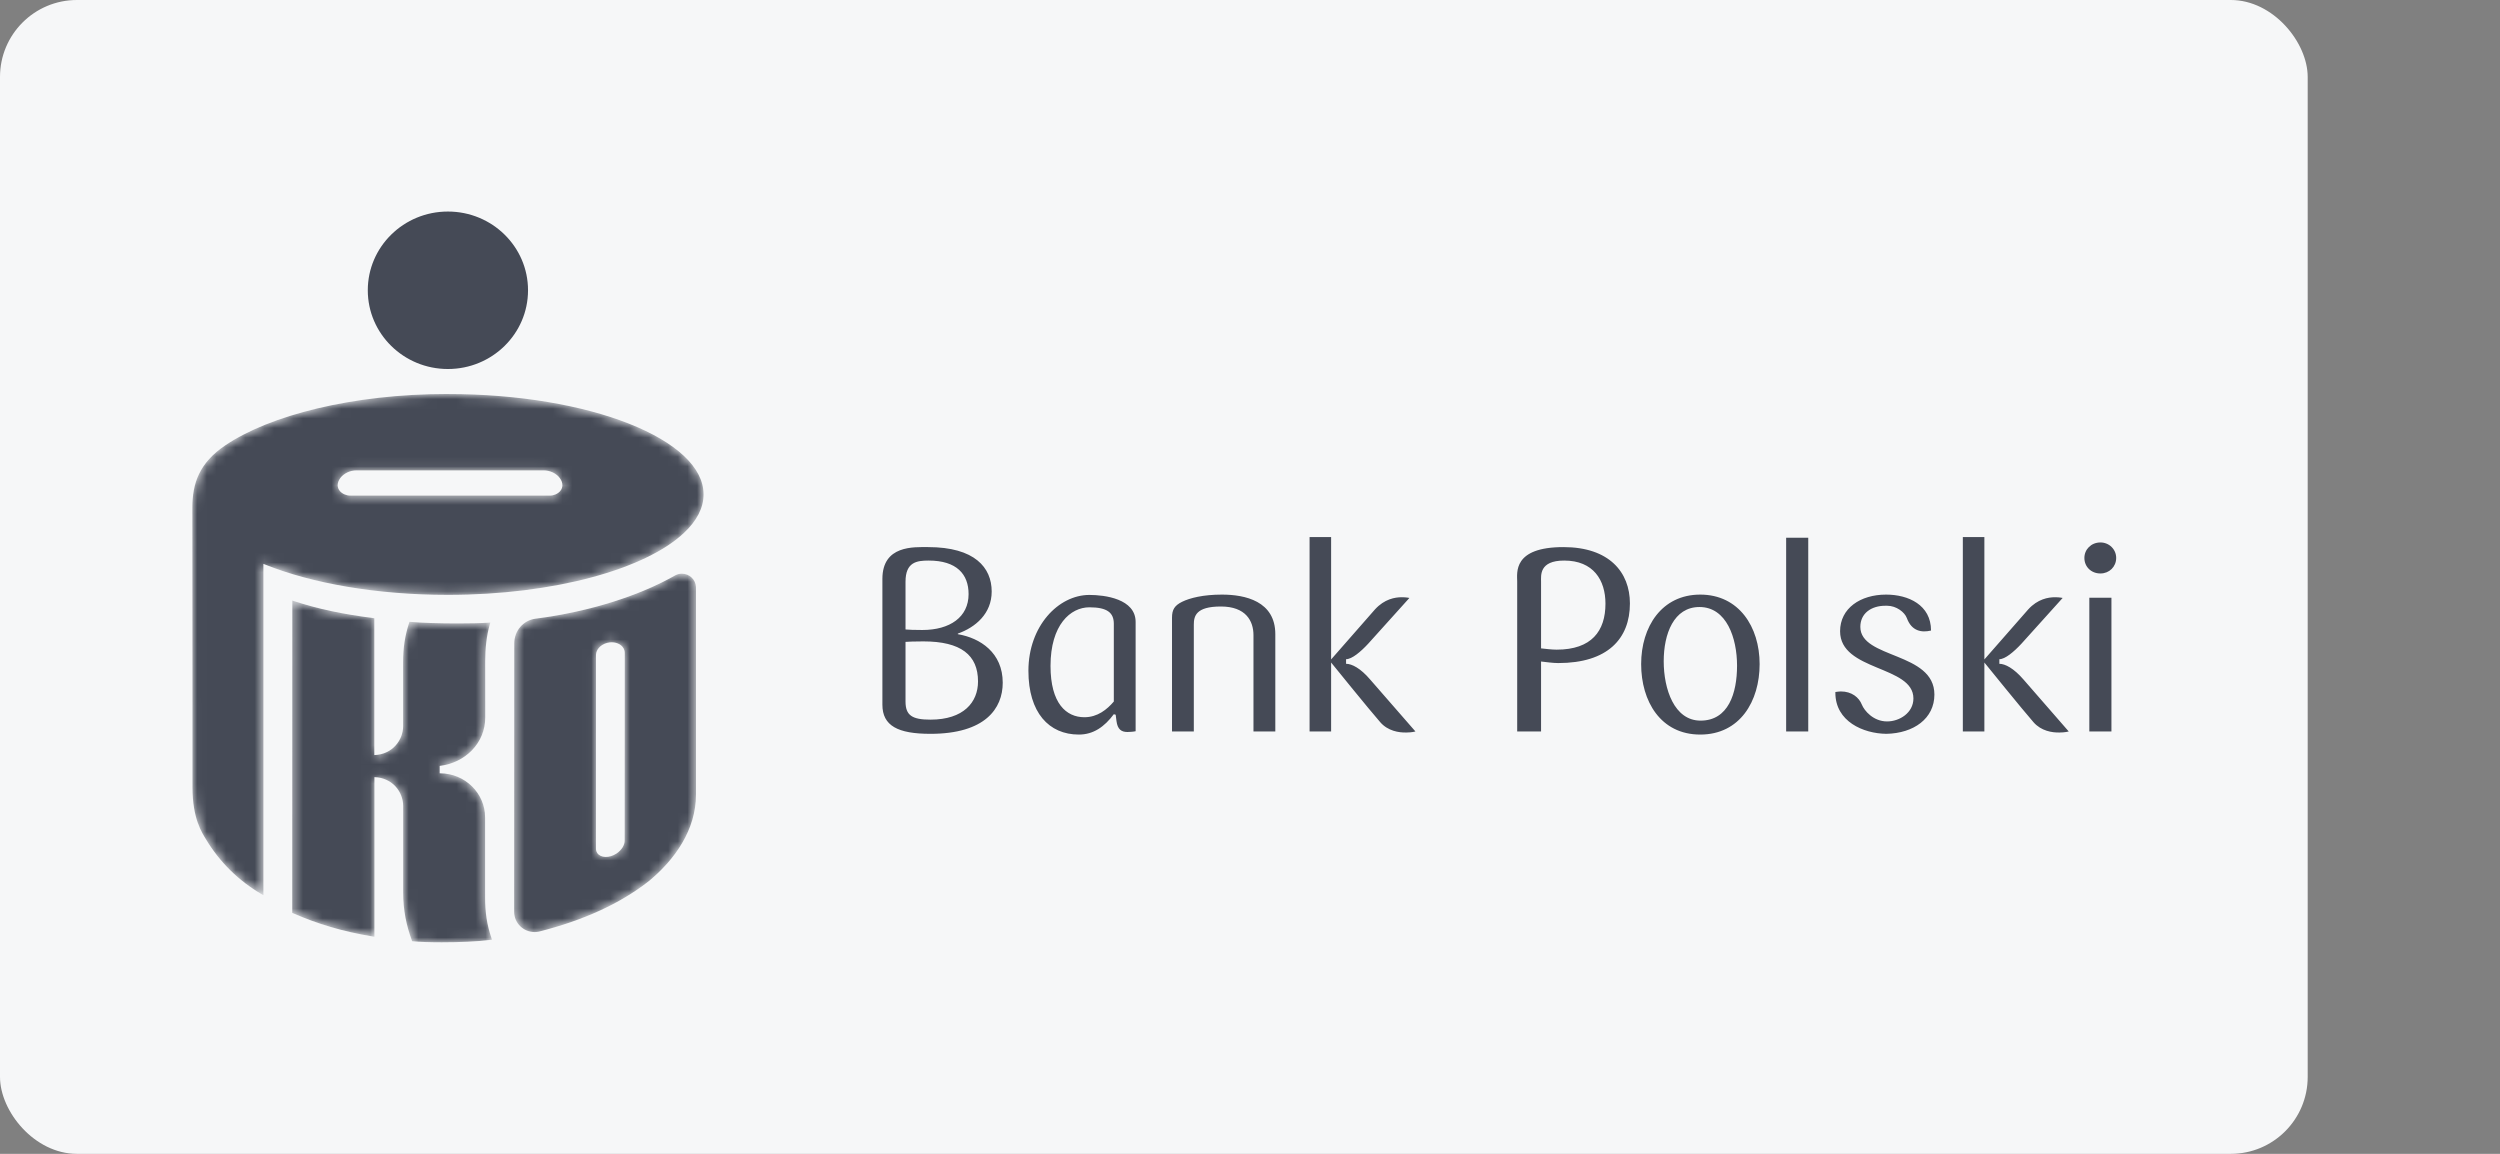 <svg width="260" height="120" viewBox="0 0 260 120" fill="none" xmlns="http://www.w3.org/2000/svg">
<rect x="0" y="0" width="260" height="120" fill="#808080" stroke="none"/>
<rect width="240" height="120" rx="8" fill="#F6F7F8"/>
<path fill-rule="evenodd" clip-rule="evenodd" d="M217.29 76.073H219.589V62.162H217.29V76.073ZM218.444 59.641C217.48 59.641 216.776 58.941 216.776 58.026C216.776 57.143 217.48 56.415 218.444 56.415C218.66 56.414 218.873 56.455 219.073 56.536C219.272 56.616 219.453 56.735 219.605 56.885C219.758 57.035 219.878 57.213 219.96 57.408C220.042 57.604 220.084 57.814 220.083 58.026C220.083 58.941 219.368 59.641 218.444 59.641ZM206.375 76.073H204.135V55.854H206.375V68.582L210.939 63.375C211.919 62.298 213.015 62.112 213.726 62.112C214.186 62.112 214.517 62.185 214.517 62.185L210.227 66.948C209.432 67.802 208.53 68.557 207.933 68.557V69.035C208.53 69.035 209.432 69.497 210.449 70.677L215.149 76.073C215.149 76.073 214.758 76.181 214.213 76.181C213.426 76.206 212.276 76.02 211.484 75.11C210.421 73.903 206.375 68.902 206.375 68.902V76.073ZM201.178 72.234C201.178 74.731 199.021 76.263 196.179 76.318C193.775 76.29 190.878 75.029 190.878 72.048V71.971C191.076 71.942 191.265 71.91 191.45 71.91C192.575 71.91 193.338 72.529 193.636 73.288C193.884 73.903 194.817 75.029 196.261 75.029C197.547 75.029 198.995 74.138 198.995 72.636C198.995 69.197 191.369 69.822 191.369 65.649C191.369 63.267 193.475 61.838 196.153 61.838C198.476 61.838 200.827 62.918 200.827 65.577C199.845 65.815 198.804 65.632 198.314 64.285C198.092 63.67 197.222 62.998 196.261 62.998H196.072C194.595 62.998 193.475 63.801 193.475 65.195C193.475 68.531 201.178 67.777 201.178 72.234ZM185.759 76.073H188.058V55.927H185.759V76.073ZM176.745 63.13C174.068 63.13 173.026 65.927 173.026 68.77C173.026 71.669 174.123 74.945 176.858 74.945C179.751 74.945 180.653 72.099 180.653 69.23C180.653 66.355 179.565 63.13 176.745 63.13ZM176.826 76.395C172.703 76.395 170.68 72.929 170.68 69.064C170.68 65.195 172.81 61.838 176.826 61.838C180.842 61.838 183.001 65.195 183.001 69.064C183.001 72.929 180.954 76.395 176.826 76.395ZM162.677 58.298C160.06 58.298 160.27 59.85 160.27 60.498V67.431C160.656 67.477 161.419 67.564 161.89 67.564C165.52 67.564 166.968 65.632 166.968 62.779C166.968 60.333 165.711 58.298 162.677 58.298ZM162.053 68.959C161.532 68.959 160.739 68.852 160.27 68.797V76.073H157.788V60.475C157.788 59.587 157.301 56.898 162.598 56.898C167.352 56.898 169.511 59.507 169.511 62.756C169.511 66.433 167.188 68.959 162.053 68.959ZM138.436 76.073H136.196V55.854H138.436V68.582L143.001 63.375C143.985 62.298 145.076 62.112 145.785 62.112C146.252 62.112 146.579 62.185 146.579 62.185L142.29 66.948C141.498 67.802 140.594 68.557 139.991 68.557V69.035C140.594 69.035 141.498 69.497 142.502 70.677L147.206 76.073C147.206 76.073 146.824 76.181 146.277 76.181C145.487 76.206 144.335 76.02 143.547 75.11C142.483 73.903 138.436 68.902 138.436 68.902V76.073ZM130.361 76.073V66.053C130.361 64.58 129.567 63.076 126.971 63.076C124.35 63.076 124.157 64.093 124.157 64.98V76.073H121.889V64.233C121.889 63.393 122.165 62.971 122.931 62.59C123.748 62.185 125.144 61.838 127.083 61.838C129.487 61.838 132.633 62.518 132.633 65.955V76.073H130.361ZM115.837 64.876C115.837 63.721 115.153 63.16 113.297 63.16C111.33 63.16 109.254 64.98 109.254 69.255C109.254 73.166 110.892 74.592 112.778 74.592C114.146 74.592 115.125 73.789 115.837 72.96V64.876ZM118.105 76.047C117.885 76.101 117.448 76.128 117.256 76.128C116.629 76.128 116.221 75.859 116.112 74.976L116.031 74.332L115.837 74.277C114.856 75.593 113.71 76.395 112.201 76.395C109.087 76.395 106.955 74.112 106.955 69.764C106.955 65.114 110.071 61.873 113.297 61.873C114.881 61.873 118.105 62.271 118.105 64.686V76.047ZM96.028 66.705C95.049 66.705 94.523 66.733 94.174 66.755V72.96C94.174 74.412 94.879 74.843 96.767 74.843C100.21 74.843 101.714 73.04 101.714 70.867C101.714 68.124 99.939 66.705 96.028 66.705ZM96.578 58.298C95.346 58.298 94.174 58.454 94.174 60.498V65.465C94.473 65.495 95.102 65.519 95.923 65.519C98.793 65.519 100.733 64.178 100.733 61.787C100.733 59.721 99.501 58.298 96.578 58.298ZM96.767 76.318C93.382 76.318 91.769 75.483 91.769 73.288V60.206C91.769 56.686 95.049 56.898 96.522 56.898C101.388 56.898 103.136 59.044 103.136 61.518C103.136 63.828 101.44 65.247 99.613 65.895V65.955C101.957 66.355 104.284 67.884 104.284 71.003C104.284 73.691 102.451 76.318 96.767 76.318Z" fill="#454A56"/>
<path fill-rule="evenodd" clip-rule="evenodd" d="M46.582 38.377C51.185 38.377 54.915 34.712 54.915 30.188C54.915 25.664 51.185 22 46.582 22C41.98 22 38.25 25.664 38.25 30.188C38.25 34.712 41.98 38.377 46.582 38.377Z" fill="#454A56"/>
<mask id="mask0_5663_13955" style="mask-type:luminance" maskUnits="userSpaceOnUse" x="20" y="40" width="54" height="54">
<path d="M35.354 51.078C35.205 50.908 35.122 50.691 35.118 50.467C35.117 49.985 35.478 49.438 36.12 49.133C36.413 48.995 36.733 48.921 37.057 48.919H56.554C56.879 48.921 57.199 48.995 57.492 49.133C58.132 49.438 58.494 49.985 58.49 50.467C58.49 50.629 58.437 50.874 58.255 51.078C57.998 51.372 57.573 51.546 57.184 51.546H36.427C36.037 51.546 35.613 51.372 35.354 51.078ZM46.614 61.867C57.652 61.861 67.121 59.181 71.118 55.436C72.453 54.186 73.171 52.829 73.171 51.424C73.171 50.009 72.453 48.654 71.118 47.404C69.784 46.158 67.842 45.022 65.434 44.069C60.617 42.157 53.943 40.978 46.573 40.978C46.563 40.974 46.54 40.974 46.517 40.974C36.614 40.978 28.041 43.205 23.445 46.307C20.731 48.135 20.004 50.249 20.004 52.819L20.017 73.605V81.873C20.017 85.161 21.015 86.62 21.448 87.33C22.854 89.666 24.838 91.615 27.214 92.998L27.393 93.102V58.642L27.61 58.727C32.432 60.663 39.146 61.867 46.573 61.867H46.614Z" fill="white"/>
</mask>
<g mask="url(#mask0_5663_13955)">
<path fill-rule="evenodd" clip-rule="evenodd" d="M35.354 51.078C35.205 50.908 35.122 50.691 35.118 50.467C35.117 49.985 35.478 49.438 36.12 49.133C36.413 48.995 36.733 48.921 37.057 48.919H56.554C56.879 48.921 57.199 48.995 57.492 49.133C58.132 49.438 58.494 49.985 58.49 50.467C58.49 50.629 58.437 50.874 58.255 51.078C57.998 51.372 57.573 51.546 57.184 51.546H36.427C36.037 51.546 35.613 51.372 35.354 51.078ZM46.614 61.867C57.652 61.861 67.121 59.181 71.118 55.436C72.453 54.186 73.171 52.829 73.171 51.424C73.171 50.009 72.453 48.654 71.118 47.404C69.784 46.158 67.842 45.022 65.434 44.069C60.617 42.157 53.943 40.978 46.573 40.978C46.563 40.974 46.54 40.974 46.517 40.974C36.614 40.978 28.041 43.205 23.445 46.307C20.731 48.135 20.004 50.249 20.004 52.819L20.017 73.605V81.873C20.017 85.161 21.015 86.62 21.448 87.33C22.854 89.666 24.838 91.615 27.214 92.998L27.393 93.102V58.642L27.61 58.727C32.432 60.663 39.146 61.867 46.573 61.867H46.614Z" fill="#454A56"/>
</g>
<mask id="mask1_5663_13955" style="mask-type:luminance" maskUnits="userSpaceOnUse" x="30" y="62" width="22" height="36">
<path d="M50.45 93.305V85C50.447 82.487 48.352 80.433 45.781 80.427C45.761 80.427 45.745 80.427 45.726 80.428V79.651C48.373 79.345 50.465 77.294 50.465 74.621L50.461 68.78C50.461 67.466 50.593 66.124 50.948 64.905L50.998 64.743L50.824 64.756C50.035 64.811 48.855 64.837 47.61 64.837C45.761 64.837 43.763 64.777 42.681 64.675L42.586 64.666L42.554 64.762C42.1 66.162 41.924 67.368 41.924 68.913V75.543C41.924 76.927 40.84 78.465 38.93 78.529V64.295L38.825 64.282C35.574 63.859 33.144 63.351 30.557 62.508L30.399 62.453L30.391 94.936L30.464 94.971C33.086 96.109 35.557 96.858 38.8 97.402L38.941 97.422V80.822C40.795 80.879 41.924 82.332 41.93 83.815V92.823C41.929 94.675 42.265 96.25 42.836 97.814L42.858 97.884L42.933 97.892C43.565 97.958 44.68 98 45.938 98C47.675 98 49.681 97.923 51.022 97.745L51.166 97.729L51.122 97.591C50.634 96.17 50.45 94.889 50.45 93.305Z" fill="white"/>
</mask>
<g mask="url(#mask1_5663_13955)">
<path fill-rule="evenodd" clip-rule="evenodd" d="M50.45 93.305V85C50.447 82.487 48.352 80.433 45.781 80.427C45.761 80.427 45.745 80.427 45.726 80.428V79.651C48.373 79.345 50.465 77.294 50.465 74.621L50.461 68.78C50.461 67.466 50.593 66.124 50.948 64.905L50.998 64.743L50.824 64.756C50.035 64.811 48.855 64.837 47.61 64.837C45.761 64.837 43.763 64.777 42.681 64.675L42.586 64.666L42.554 64.762C42.1 66.162 41.924 67.368 41.924 68.913V75.543C41.924 76.927 40.84 78.465 38.93 78.529V64.295L38.825 64.282C35.574 63.859 33.144 63.351 30.557 62.508L30.399 62.453L30.391 94.936L30.464 94.971C33.086 96.109 35.557 96.858 38.8 97.402L38.941 97.422V80.822C40.795 80.879 41.924 82.332 41.93 83.815V92.823C41.929 94.675 42.265 96.25 42.836 97.814L42.858 97.884L42.933 97.892C43.565 97.958 44.68 98 45.938 98C47.675 98 49.681 97.923 51.022 97.745L51.166 97.729L51.122 97.591C50.634 96.17 50.45 94.889 50.45 93.305Z" fill="#454A56"/>
</g>
<mask id="mask2_5663_13955" style="mask-type:luminance" maskUnits="userSpaceOnUse" x="53" y="59" width="20" height="38">
<path d="M64.974 68.012L64.965 87.425C64.968 87.887 64.651 88.416 64.111 88.772C63.364 89.26 62.47 89.237 62.116 88.716C62.016 88.567 61.974 88.39 61.98 88.204L61.984 68.091C61.997 67.568 62.447 67.043 63.131 66.862C63.288 66.82 63.451 66.798 63.614 66.797C64.249 66.797 64.785 67.12 64.935 67.623C64.959 67.71 64.974 67.805 64.974 67.896V68.012ZM72.381 61.047C72.365 60.675 72.204 60.324 71.931 60.065C71.658 59.807 71.295 59.663 70.916 59.662C70.68 59.662 70.458 59.721 70.26 59.818C66.643 61.888 61.471 63.603 55.693 64.344C54.415 64.508 53.481 65.612 53.485 66.906L53.473 94.834C53.473 95.995 54.427 96.934 55.608 96.936C55.758 96.936 55.907 96.92 56.054 96.888C60.596 95.735 64.428 94.027 67.469 91.644C70.187 89.406 72.381 86.3 72.381 82.657V61.047Z" fill="white"/>
</mask>
<g mask="url(#mask2_5663_13955)">
<path fill-rule="evenodd" clip-rule="evenodd" d="M64.974 68.012L64.965 87.425C64.968 87.887 64.651 88.416 64.111 88.772C63.364 89.26 62.47 89.237 62.116 88.716C62.016 88.567 61.974 88.39 61.98 88.204L61.984 68.091C61.997 67.568 62.447 67.043 63.131 66.862C63.288 66.82 63.451 66.798 63.614 66.797C64.249 66.797 64.785 67.12 64.935 67.623C64.959 67.71 64.974 67.805 64.974 67.896V68.012ZM72.381 61.047C72.365 60.675 72.204 60.324 71.931 60.065C71.658 59.807 71.295 59.663 70.916 59.662C70.68 59.662 70.458 59.721 70.26 59.818C66.643 61.888 61.471 63.603 55.693 64.344C54.415 64.508 53.481 65.612 53.485 66.906L53.473 94.834C53.473 95.995 54.427 96.934 55.608 96.936C55.758 96.936 55.907 96.92 56.054 96.888C60.596 95.735 64.428 94.027 67.469 91.644C70.187 89.406 72.381 86.3 72.381 82.657V61.047Z" fill="#454A56"/>
</g>
</svg>
